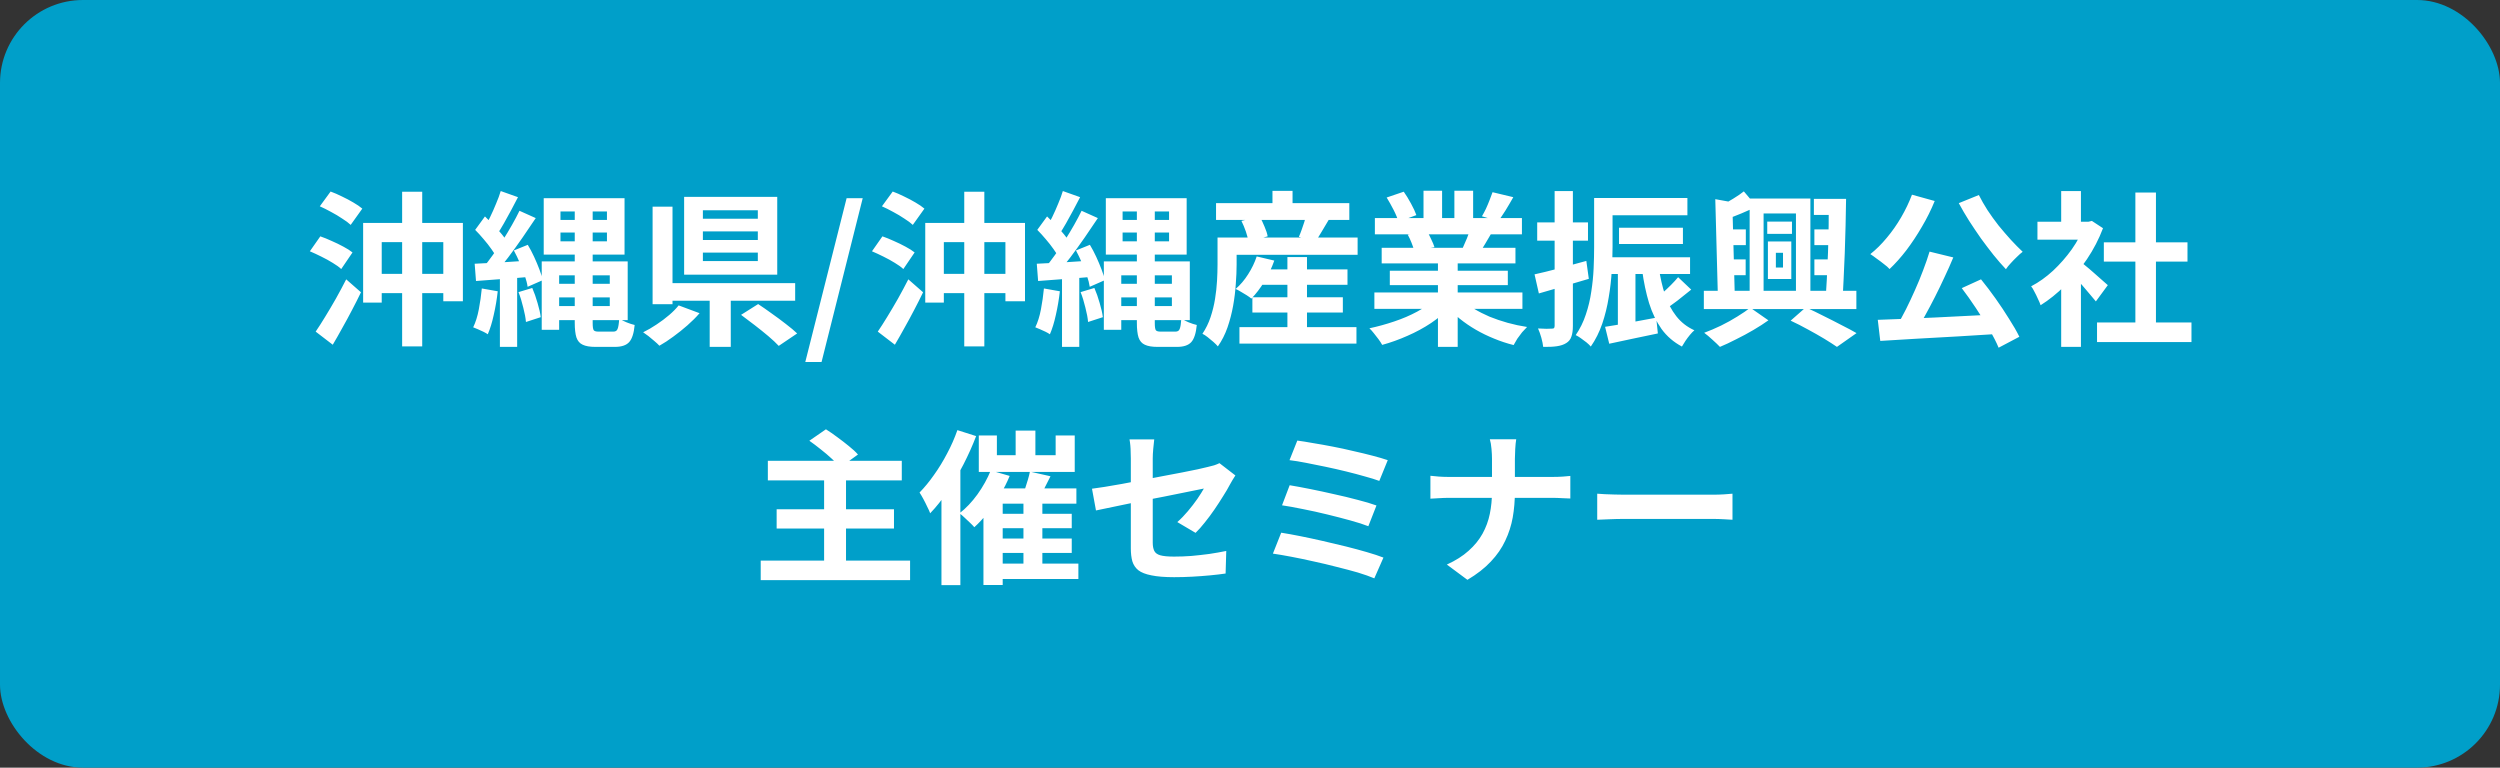 <svg width="241" height="74" viewBox="0 0 241 74" fill="none" xmlns="http://www.w3.org/2000/svg">
<rect x="0" y="0" width="241" height="74" fill="#333333" stroke="none"/>
<rect width="241" height="74" rx="8" fill="#009FC9"/>
<path d="M35.006 21.488H44.622V29.04H42.734V23.344H36.798V29.168H35.006V21.488ZM38.766 18.48H40.702V33.392H38.766V18.48ZM35.95 26.4H43.566V28.256H35.95V26.4ZM30.83 19.888L31.87 18.464C32.222 18.592 32.59 18.752 32.974 18.944C33.358 19.125 33.721 19.317 34.062 19.52C34.414 19.723 34.702 19.92 34.926 20.112L33.806 21.68C33.604 21.488 33.332 21.285 32.99 21.072C32.66 20.848 32.302 20.635 31.918 20.432C31.534 20.219 31.172 20.037 30.83 19.888ZM29.87 24.224L30.878 22.784C31.22 22.901 31.588 23.051 31.982 23.232C32.377 23.403 32.75 23.584 33.102 23.776C33.465 23.968 33.758 24.155 33.982 24.336L32.894 25.936C32.692 25.744 32.42 25.547 32.078 25.344C31.737 25.131 31.369 24.928 30.974 24.736C30.59 24.544 30.222 24.373 29.87 24.224ZM30.43 31.968C30.708 31.563 31.012 31.088 31.342 30.544C31.684 29.989 32.03 29.403 32.382 28.784C32.734 28.155 33.065 27.536 33.374 26.928L34.798 28.176C34.532 28.731 34.244 29.301 33.934 29.888C33.636 30.464 33.326 31.035 33.006 31.6C32.697 32.165 32.388 32.709 32.078 33.232L30.43 31.968ZM53.134 27.36H59.39V28.672H53.134V27.36ZM54.03 22.416V23.264H58.51V22.416H54.03ZM54.03 20.384V21.2H58.51V20.384H54.03ZM52.414 19.104H60.206V24.544H52.414V19.104ZM55.406 19.696H57.134V31.136C57.134 31.499 57.166 31.728 57.23 31.824C57.294 31.92 57.449 31.968 57.694 31.968C57.748 31.968 57.838 31.968 57.966 31.968C58.094 31.968 58.238 31.968 58.398 31.968C58.558 31.968 58.708 31.968 58.846 31.968C58.985 31.968 59.081 31.968 59.134 31.968C59.337 31.968 59.47 31.883 59.534 31.712C59.609 31.541 59.662 31.205 59.694 30.704C59.876 30.832 60.11 30.955 60.398 31.072C60.686 31.189 60.948 31.275 61.182 31.328C61.108 32.117 60.932 32.667 60.654 32.976C60.377 33.285 59.918 33.44 59.278 33.44C59.193 33.44 59.06 33.44 58.878 33.44C58.708 33.44 58.521 33.44 58.318 33.44C58.126 33.44 57.945 33.44 57.774 33.44C57.604 33.44 57.476 33.44 57.39 33.44C56.868 33.44 56.462 33.371 56.174 33.232C55.886 33.104 55.684 32.869 55.566 32.528C55.46 32.187 55.406 31.717 55.406 31.12V19.696ZM52.222 25.2H53.902V31.792H52.222V25.2ZM53.23 25.2H60.51V30.864H53.23V29.504H58.782V26.544H53.23V25.2ZM48.27 18.416L49.934 19.008C49.721 19.424 49.497 19.851 49.262 20.288C49.028 20.715 48.798 21.131 48.574 21.536C48.35 21.931 48.137 22.277 47.934 22.576L46.654 22.048C46.846 21.717 47.044 21.344 47.246 20.928C47.449 20.512 47.641 20.08 47.822 19.632C48.014 19.184 48.164 18.779 48.27 18.416ZM50.078 20.32L51.646 21.024C51.252 21.621 50.825 22.251 50.366 22.912C49.908 23.573 49.449 24.208 48.99 24.816C48.532 25.424 48.094 25.957 47.678 26.416L46.574 25.808C46.873 25.445 47.182 25.04 47.502 24.592C47.833 24.133 48.153 23.659 48.462 23.168C48.782 22.667 49.081 22.171 49.358 21.68C49.636 21.189 49.876 20.736 50.078 20.32ZM45.806 22.16L46.75 20.864C47.017 21.12 47.294 21.397 47.582 21.696C47.87 21.995 48.137 22.293 48.382 22.592C48.628 22.891 48.809 23.168 48.926 23.424L47.902 24.88C47.785 24.624 47.609 24.336 47.374 24.016C47.15 23.696 46.9 23.376 46.622 23.056C46.345 22.725 46.073 22.427 45.806 22.16ZM49.534 24.144L50.878 23.6C51.092 23.952 51.294 24.336 51.486 24.752C51.678 25.168 51.849 25.573 51.998 25.968C52.148 26.352 52.254 26.699 52.318 27.008L50.862 27.648C50.82 27.339 50.729 26.981 50.59 26.576C50.452 26.171 50.292 25.76 50.11 25.344C49.929 24.917 49.737 24.517 49.534 24.144ZM45.758 25.424C46.473 25.392 47.316 25.349 48.286 25.296C49.257 25.232 50.244 25.168 51.246 25.104L51.278 26.672C50.329 26.757 49.38 26.832 48.43 26.896C47.492 26.96 46.644 27.024 45.886 27.088L45.758 25.424ZM49.982 28.16L51.31 27.76C51.502 28.197 51.673 28.683 51.822 29.216C51.982 29.749 52.084 30.203 52.126 30.576L50.702 31.04C50.67 30.656 50.585 30.197 50.446 29.664C50.318 29.12 50.164 28.619 49.982 28.16ZM46.446 27.808L47.982 28.08C47.897 28.848 47.769 29.605 47.598 30.352C47.438 31.088 47.246 31.712 47.022 32.224C46.916 32.149 46.777 32.069 46.606 31.984C46.436 31.899 46.26 31.819 46.078 31.744C45.897 31.659 45.742 31.595 45.614 31.552C45.849 31.072 46.03 30.496 46.158 29.824C46.286 29.152 46.382 28.48 46.446 27.808ZM48.19 26.288H49.854V33.44H48.19V26.288ZM67.758 22.304V23.136H73.054V22.304H67.758ZM67.758 24.352V25.168H73.054V24.352H67.758ZM67.758 20.272V21.088H73.054V20.272H67.758ZM65.95 18.976H74.926V26.48H65.95V18.976ZM71.438 30.352L73.086 29.312C73.492 29.579 73.929 29.883 74.398 30.224C74.868 30.555 75.321 30.891 75.758 31.232C76.206 31.573 76.569 31.877 76.846 32.144L75.07 33.344C74.814 33.067 74.478 32.752 74.062 32.4C73.657 32.059 73.22 31.707 72.75 31.344C72.281 30.981 71.844 30.651 71.438 30.352ZM68.414 28.032H70.446V33.44H68.414V28.032ZM64.014 27.296H76.654V28.992H64.014V27.296ZM62.91 19.92H64.83V29.328H62.91V19.92ZM65.422 29.44L67.438 30.192C67.097 30.587 66.708 30.976 66.27 31.36C65.833 31.744 65.38 32.107 64.91 32.448C64.452 32.789 64.004 33.083 63.566 33.328C63.438 33.189 63.278 33.04 63.086 32.88C62.894 32.72 62.702 32.56 62.51 32.4C62.318 32.251 62.148 32.128 61.998 32.032C62.436 31.819 62.868 31.568 63.294 31.28C63.732 30.992 64.137 30.688 64.51 30.368C64.884 30.048 65.188 29.739 65.422 29.44ZM77.63 34.896L81.614 19.104H83.166L79.198 34.896H77.63ZM89.194 21.488H98.81V29.04H96.922V23.344H90.986V29.168H89.194V21.488ZM92.954 18.48H94.89V33.392H92.954V18.48ZM90.138 26.4H97.754V28.256H90.138V26.4ZM85.018 19.888L86.058 18.464C86.41 18.592 86.778 18.752 87.162 18.944C87.546 19.125 87.908 19.317 88.25 19.52C88.602 19.723 88.89 19.92 89.114 20.112L87.994 21.68C87.791 21.488 87.519 21.285 87.178 21.072C86.847 20.848 86.49 20.635 86.106 20.432C85.722 20.219 85.359 20.037 85.018 19.888ZM84.058 24.224L85.066 22.784C85.407 22.901 85.775 23.051 86.17 23.232C86.564 23.403 86.938 23.584 87.29 23.776C87.652 23.968 87.946 24.155 88.17 24.336L87.082 25.936C86.879 25.744 86.607 25.547 86.266 25.344C85.924 25.131 85.556 24.928 85.162 24.736C84.778 24.544 84.41 24.373 84.058 24.224ZM84.618 31.968C84.895 31.563 85.199 31.088 85.53 30.544C85.871 29.989 86.218 29.403 86.57 28.784C86.922 28.155 87.252 27.536 87.562 26.928L88.986 28.176C88.719 28.731 88.431 29.301 88.122 29.888C87.823 30.464 87.514 31.035 87.194 31.6C86.884 32.165 86.575 32.709 86.266 33.232L84.618 31.968ZM107.322 27.36H113.578V28.672H107.322V27.36ZM108.218 22.416V23.264H112.698V22.416H108.218ZM108.218 20.384V21.2H112.698V20.384H108.218ZM106.602 19.104H114.394V24.544H106.602V19.104ZM109.594 19.696H111.322V31.136C111.322 31.499 111.354 31.728 111.418 31.824C111.482 31.92 111.636 31.968 111.882 31.968C111.935 31.968 112.026 31.968 112.154 31.968C112.282 31.968 112.426 31.968 112.586 31.968C112.746 31.968 112.895 31.968 113.034 31.968C113.172 31.968 113.268 31.968 113.322 31.968C113.524 31.968 113.658 31.883 113.722 31.712C113.796 31.541 113.85 31.205 113.882 30.704C114.063 30.832 114.298 30.955 114.586 31.072C114.874 31.189 115.135 31.275 115.37 31.328C115.295 32.117 115.119 32.667 114.842 32.976C114.564 33.285 114.106 33.44 113.466 33.44C113.38 33.44 113.247 33.44 113.066 33.44C112.895 33.44 112.708 33.44 112.506 33.44C112.314 33.44 112.132 33.44 111.962 33.44C111.791 33.44 111.663 33.44 111.578 33.44C111.055 33.44 110.65 33.371 110.362 33.232C110.074 33.104 109.871 32.869 109.754 32.528C109.647 32.187 109.594 31.717 109.594 31.12V19.696ZM106.41 25.2H108.09V31.792H106.41V25.2ZM107.418 25.2H114.698V30.864H107.418V29.504H112.97V26.544H107.418V25.2ZM102.458 18.416L104.122 19.008C103.908 19.424 103.684 19.851 103.45 20.288C103.215 20.715 102.986 21.131 102.762 21.536C102.538 21.931 102.324 22.277 102.122 22.576L100.842 22.048C101.034 21.717 101.231 21.344 101.434 20.928C101.636 20.512 101.828 20.08 102.01 19.632C102.202 19.184 102.351 18.779 102.458 18.416ZM104.266 20.32L105.834 21.024C105.439 21.621 105.012 22.251 104.554 22.912C104.095 23.573 103.636 24.208 103.178 24.816C102.719 25.424 102.282 25.957 101.866 26.416L100.762 25.808C101.06 25.445 101.37 25.04 101.69 24.592C102.02 24.133 102.34 23.659 102.65 23.168C102.97 22.667 103.268 22.171 103.546 21.68C103.823 21.189 104.063 20.736 104.266 20.32ZM99.994 22.16L100.938 20.864C101.204 21.12 101.482 21.397 101.77 21.696C102.058 21.995 102.324 22.293 102.57 22.592C102.815 22.891 102.996 23.168 103.114 23.424L102.09 24.88C101.972 24.624 101.796 24.336 101.562 24.016C101.338 23.696 101.087 23.376 100.81 23.056C100.532 22.725 100.26 22.427 99.994 22.16ZM103.722 24.144L105.066 23.6C105.279 23.952 105.482 24.336 105.674 24.752C105.866 25.168 106.036 25.573 106.186 25.968C106.335 26.352 106.442 26.699 106.506 27.008L105.05 27.648C105.007 27.339 104.916 26.981 104.778 26.576C104.639 26.171 104.479 25.76 104.298 25.344C104.116 24.917 103.924 24.517 103.722 24.144ZM99.946 25.424C100.66 25.392 101.503 25.349 102.474 25.296C103.444 25.232 104.431 25.168 105.434 25.104L105.466 26.672C104.516 26.757 103.567 26.832 102.618 26.896C101.679 26.96 100.831 27.024 100.074 27.088L99.946 25.424ZM104.17 28.16L105.498 27.76C105.69 28.197 105.86 28.683 106.01 29.216C106.17 29.749 106.271 30.203 106.314 30.576L104.89 31.04C104.858 30.656 104.772 30.197 104.634 29.664C104.506 29.12 104.351 28.619 104.17 28.16ZM100.634 27.808L102.17 28.08C102.084 28.848 101.956 29.605 101.786 30.352C101.626 31.088 101.434 31.712 101.21 32.224C101.103 32.149 100.964 32.069 100.794 31.984C100.623 31.899 100.447 31.819 100.266 31.744C100.084 31.659 99.93 31.595 99.802 31.552C100.036 31.072 100.218 30.496 100.346 29.824C100.474 29.152 100.57 28.48 100.634 27.808ZM102.378 26.288H104.042V33.44H102.378V26.288ZM121.082 25.968H129.898V27.456H121.082V25.968ZM120.73 28.656H129.45V30.128H120.73V28.656ZM119.482 31.536H130.762V33.12H119.482V31.536ZM124.106 24.784H125.994V32.512H124.106V24.784ZM121.146 24.72L122.842 25.12C122.596 25.824 122.276 26.501 121.882 27.152C121.487 27.792 121.071 28.336 120.634 28.784C120.516 28.688 120.367 28.581 120.186 28.464C120.004 28.347 119.818 28.235 119.626 28.128C119.434 28.011 119.263 27.92 119.114 27.856C119.562 27.472 119.962 27.003 120.314 26.448C120.676 25.883 120.954 25.307 121.146 24.72ZM118.426 22.896H130.874V24.56H118.426V22.896ZM117.226 19.584H130.074V21.2H117.226V19.584ZM122.666 18.4H124.602V20.528H122.666V18.4ZM117.37 22.896H119.21V25.504C119.21 26.069 119.183 26.693 119.13 27.376C119.087 28.059 119.002 28.757 118.874 29.472C118.746 30.187 118.564 30.885 118.33 31.568C118.095 32.24 117.786 32.848 117.402 33.392C117.306 33.275 117.162 33.131 116.97 32.96C116.788 32.8 116.602 32.645 116.41 32.496C116.218 32.347 116.052 32.24 115.914 32.176C116.244 31.685 116.506 31.152 116.698 30.576C116.89 30 117.034 29.413 117.13 28.816C117.226 28.219 117.29 27.637 117.322 27.072C117.354 26.507 117.37 25.984 117.37 25.504V22.896ZM119.674 21.296L121.418 20.848C121.588 21.136 121.748 21.467 121.898 21.84C122.058 22.203 122.159 22.517 122.202 22.784L120.346 23.296C120.314 23.029 120.234 22.709 120.106 22.336C119.978 21.963 119.834 21.616 119.674 21.296ZM125.93 20.688L128.122 21.136C127.876 21.541 127.642 21.936 127.418 22.32C127.194 22.704 126.986 23.029 126.794 23.296L125.21 22.832C125.306 22.619 125.396 22.389 125.482 22.144C125.578 21.888 125.663 21.637 125.738 21.392C125.812 21.136 125.876 20.901 125.93 20.688ZM132.49 28.192H146.762V29.776H132.49V28.192ZM132.538 21.024H146.714V22.592H132.538V21.024ZM133.194 23.888H146.09V25.392H133.194V23.888ZM133.978 26.096H145.354V27.488H133.978V26.096ZM138.618 24.64H140.522V33.44H138.618V24.64ZM137.226 18.384H139.018V21.776H137.226V18.384ZM140.202 18.384H142.01V21.664H140.202V18.384ZM138.266 28.896L139.786 29.584C139.284 30.139 138.676 30.656 137.962 31.136C137.258 31.605 136.5 32.016 135.69 32.368C134.879 32.731 134.063 33.024 133.242 33.248C133.156 33.088 133.039 32.907 132.89 32.704C132.751 32.512 132.602 32.32 132.442 32.128C132.292 31.936 132.148 31.776 132.01 31.648C132.81 31.477 133.604 31.259 134.394 30.992C135.194 30.725 135.93 30.411 136.602 30.048C137.274 29.685 137.828 29.301 138.266 28.896ZM140.906 28.848C141.236 29.168 141.631 29.472 142.09 29.76C142.548 30.037 143.05 30.293 143.594 30.528C144.148 30.752 144.73 30.949 145.338 31.12C145.956 31.291 146.58 31.424 147.21 31.52C147.06 31.669 146.9 31.84 146.73 32.032C146.57 32.235 146.415 32.443 146.266 32.656C146.127 32.88 146.01 33.083 145.914 33.264C145.274 33.104 144.644 32.896 144.026 32.64C143.418 32.395 142.836 32.112 142.282 31.792C141.727 31.472 141.204 31.115 140.714 30.72C140.223 30.325 139.791 29.904 139.418 29.456L140.906 28.848ZM143.882 18.528L145.882 19.008C145.636 19.445 145.386 19.872 145.13 20.288C144.874 20.693 144.639 21.04 144.426 21.328L142.858 20.848C142.986 20.635 143.114 20.395 143.242 20.128C143.37 19.851 143.487 19.573 143.594 19.296C143.711 19.008 143.807 18.752 143.882 18.528ZM141.77 21.952L143.802 22.432C143.578 22.805 143.364 23.168 143.162 23.52C142.959 23.861 142.778 24.155 142.618 24.4L140.986 23.952C141.124 23.653 141.268 23.323 141.418 22.96C141.567 22.587 141.684 22.251 141.77 21.952ZM133.674 19.04L135.322 18.48C135.556 18.811 135.791 19.195 136.026 19.632C136.26 20.059 136.431 20.427 136.538 20.736L134.81 21.376C134.724 21.056 134.57 20.677 134.346 20.24C134.122 19.803 133.898 19.403 133.674 19.04ZM135.706 22.624L137.578 22.32C137.716 22.544 137.85 22.8 137.978 23.088C138.116 23.365 138.218 23.611 138.282 23.824L136.33 24.16C136.276 23.957 136.191 23.707 136.074 23.408C135.956 23.109 135.834 22.848 135.706 22.624ZM154.41 19.088H162.666V20.752H154.41V19.088ZM156.074 21.952H162.234V23.52H156.074V21.952ZM154.858 24.8H162.922V26.416H154.858V24.8ZM153.674 19.088H155.45V23.808C155.45 24.512 155.423 25.28 155.37 26.112C155.327 26.933 155.231 27.781 155.082 28.656C154.943 29.531 154.735 30.379 154.458 31.2C154.18 32.011 153.812 32.747 153.354 33.408C153.258 33.291 153.119 33.157 152.938 33.008C152.756 32.869 152.57 32.731 152.378 32.592C152.196 32.464 152.036 32.368 151.898 32.304C152.314 31.696 152.639 31.035 152.874 30.32C153.119 29.595 153.295 28.853 153.402 28.096C153.519 27.339 153.594 26.597 153.626 25.872C153.658 25.136 153.674 24.448 153.674 23.808V19.088ZM155.962 25.856H157.658V31.92L155.962 32.064V25.856ZM154.73 31.504C155.37 31.408 156.122 31.28 156.986 31.12C157.86 30.96 158.751 30.795 159.658 30.624L159.818 32.144C158.996 32.315 158.18 32.485 157.37 32.656C156.559 32.827 155.812 32.987 155.13 33.136L154.73 31.504ZM161.77 26.72L163.034 27.92C162.596 28.272 162.148 28.629 161.69 28.992C161.231 29.344 160.81 29.637 160.426 29.872L159.482 28.88C159.727 28.699 159.988 28.485 160.266 28.24C160.543 27.995 160.815 27.739 161.082 27.472C161.359 27.195 161.588 26.944 161.77 26.72ZM159.914 25.84C160.052 26.768 160.25 27.627 160.506 28.416C160.772 29.205 161.135 29.893 161.594 30.48C162.052 31.067 162.634 31.52 163.338 31.84C163.199 31.957 163.055 32.107 162.906 32.288C162.756 32.469 162.612 32.661 162.474 32.864C162.346 33.067 162.234 33.248 162.138 33.408C161.338 32.981 160.682 32.416 160.17 31.712C159.668 30.997 159.268 30.165 158.97 29.216C158.682 28.267 158.458 27.205 158.298 26.032L159.914 25.84ZM147.93 26.448C148.57 26.309 149.332 26.123 150.218 25.888C151.114 25.653 152.015 25.408 152.922 25.152L153.162 26.88C152.34 27.125 151.508 27.371 150.666 27.616C149.834 27.861 149.06 28.085 148.346 28.288L147.93 26.448ZM148.186 21.44H153.082V23.2H148.186V21.44ZM149.866 18.416H151.626V31.408C151.626 31.845 151.578 32.192 151.482 32.448C151.396 32.715 151.231 32.923 150.986 33.072C150.751 33.221 150.452 33.323 150.09 33.376C149.738 33.429 149.295 33.451 148.762 33.44C148.74 33.205 148.682 32.912 148.586 32.56C148.49 32.219 148.383 31.92 148.266 31.664C148.564 31.675 148.836 31.685 149.082 31.696C149.338 31.696 149.514 31.691 149.61 31.68C149.706 31.68 149.77 31.664 149.802 31.632C149.844 31.589 149.866 31.515 149.866 31.408V18.416ZM164.25 28.032H178.954V29.792H164.25V28.032ZM170.362 21.36H172.746V22.544H170.362V21.36ZM174.858 19.168H177.306V20.72H174.858V19.168ZM174.906 22.112H177.146V23.632H174.906V22.112ZM174.906 25.008H177.13V26.528H174.906V25.008ZM166.042 22.112H168.298V23.632H166.042V22.112ZM166.074 25.008H168.282V26.528H166.074V25.008ZM168.666 19.136H174.522V28.736H173.13V20.576H170.01V28.736H168.666V19.136ZM171.194 24.368V25.792H171.882V24.368H171.194ZM170.426 23.28H172.682V26.896H170.426V23.28ZM165.354 19.2L167.386 19.568C167.364 19.696 167.236 19.781 167.002 19.824L167.242 28.832H165.61L165.354 19.2ZM176.282 19.168H177.962C177.951 19.979 177.935 20.837 177.914 21.744C177.892 22.64 177.866 23.536 177.834 24.432C177.802 25.317 177.764 26.16 177.722 26.96C177.69 27.749 177.647 28.453 177.594 29.072H175.962C176.015 28.432 176.063 27.712 176.106 26.912C176.148 26.101 176.186 25.253 176.218 24.368C176.25 23.472 176.271 22.581 176.282 21.696C176.292 20.811 176.292 19.968 176.282 19.168ZM168.106 18.448L169.338 19.904C168.868 20.139 168.378 20.363 167.866 20.576C167.354 20.789 166.879 20.971 166.442 21.12C166.399 20.939 166.324 20.72 166.218 20.464C166.122 20.197 166.02 19.979 165.914 19.808C166.298 19.616 166.687 19.397 167.082 19.152C167.487 18.907 167.828 18.672 168.106 18.448ZM172.618 30.912L174.074 29.632C174.65 29.888 175.236 30.171 175.834 30.48C176.442 30.779 177.018 31.072 177.562 31.36C178.116 31.637 178.586 31.888 178.97 32.112L177.082 33.44C176.74 33.205 176.324 32.939 175.834 32.64C175.354 32.352 174.836 32.059 174.282 31.76C173.727 31.451 173.172 31.168 172.618 30.912ZM168.73 29.664L170.474 30.88C170.058 31.179 169.578 31.488 169.034 31.808C168.49 32.128 167.935 32.427 167.37 32.704C166.815 32.992 166.292 33.237 165.802 33.44C165.62 33.248 165.38 33.019 165.082 32.752C164.794 32.485 164.527 32.261 164.282 32.08C164.804 31.888 165.343 31.659 165.898 31.392C166.463 31.115 166.991 30.821 167.482 30.512C167.983 30.203 168.399 29.92 168.73 29.664ZM186.01 24.256L188.298 24.816C188.042 25.435 187.759 26.069 187.45 26.72C187.151 27.371 186.842 28.011 186.522 28.64C186.202 29.269 185.882 29.872 185.562 30.448C185.252 31.013 184.948 31.525 184.65 31.984L182.858 31.424C183.146 30.933 183.439 30.395 183.738 29.808C184.036 29.211 184.324 28.597 184.602 27.968C184.89 27.328 185.151 26.693 185.386 26.064C185.631 25.424 185.839 24.821 186.01 24.256ZM181.018 30.832C181.764 30.8 182.607 30.768 183.546 30.736C184.484 30.693 185.476 30.651 186.522 30.608C187.567 30.555 188.628 30.501 189.706 30.448C190.794 30.395 191.866 30.341 192.922 30.288L192.858 32.176C191.492 32.261 190.111 32.347 188.714 32.432C187.316 32.517 185.978 32.592 184.698 32.656C183.428 32.731 182.282 32.8 181.258 32.864L181.018 30.832ZM189.114 27.776L190.97 26.928C191.439 27.504 191.908 28.123 192.378 28.784C192.847 29.445 193.279 30.096 193.674 30.736C194.079 31.365 194.41 31.941 194.666 32.464L192.666 33.52C192.452 32.997 192.148 32.405 191.754 31.744C191.359 31.072 190.932 30.389 190.474 29.696C190.015 29.003 189.562 28.363 189.114 27.776ZM184.314 18.768L186.506 19.376C186.164 20.219 185.754 21.045 185.274 21.856C184.804 22.667 184.303 23.424 183.77 24.128C183.236 24.821 182.698 25.424 182.154 25.936C182.026 25.787 181.844 25.627 181.61 25.456C181.386 25.275 181.151 25.099 180.906 24.928C180.671 24.747 180.468 24.603 180.298 24.496C180.852 24.059 181.38 23.536 181.882 22.928C182.394 22.32 182.858 21.659 183.274 20.944C183.69 20.229 184.036 19.504 184.314 18.768ZM190.762 18.8C190.996 19.269 191.274 19.755 191.594 20.256C191.924 20.757 192.282 21.253 192.666 21.744C193.06 22.224 193.455 22.683 193.85 23.12C194.244 23.547 194.623 23.931 194.986 24.272C194.815 24.4 194.628 24.565 194.426 24.768C194.223 24.96 194.026 25.163 193.834 25.376C193.642 25.579 193.487 25.771 193.37 25.952C192.986 25.547 192.591 25.093 192.186 24.592C191.78 24.08 191.375 23.547 190.97 22.992C190.575 22.427 190.191 21.856 189.818 21.28C189.455 20.704 189.124 20.139 188.826 19.584L190.762 18.8ZM202.154 31.088H211.258V32.976H202.154V31.088ZM202.81 23.36H210.874V25.216H202.81V23.36ZM205.85 18.56H207.834V32H205.85V18.56ZM196.41 21.376H201.642V23.104H196.41V21.376ZM198.698 26.832L200.602 24.56V33.44H198.698V26.832ZM198.698 18.416H200.602V22.176H198.698V18.416ZM200.394 25.104C200.543 25.2 200.746 25.36 201.002 25.584C201.268 25.797 201.551 26.037 201.85 26.304C202.148 26.56 202.42 26.8 202.666 27.024C202.911 27.237 203.087 27.392 203.194 27.488L202.042 29.056C201.882 28.853 201.684 28.619 201.45 28.352C201.226 28.075 200.986 27.792 200.73 27.504C200.474 27.216 200.223 26.944 199.978 26.688C199.732 26.432 199.524 26.219 199.354 26.048L200.394 25.104ZM200.954 21.376H201.322L201.658 21.296L202.73 22C202.335 23.045 201.818 24.043 201.178 24.992C200.538 25.931 199.834 26.779 199.066 27.536C198.298 28.293 197.514 28.923 196.714 29.424C196.66 29.253 196.575 29.051 196.458 28.816C196.351 28.571 196.239 28.341 196.122 28.128C196.015 27.904 195.908 27.728 195.802 27.6C196.538 27.216 197.242 26.715 197.914 26.096C198.586 25.467 199.188 24.779 199.722 24.032C200.255 23.275 200.666 22.501 200.954 21.712V21.376ZM74.02 44.424H86.932V46.312H74.02V44.424ZM74.868 49.096H86.18V50.952H74.868V49.096ZM73.332 54.04H87.732V55.928H73.332V54.04ZM79.444 46.056H81.556V55.048H79.444V46.056ZM78.02 42.488L79.62 41.384C79.961 41.597 80.324 41.848 80.708 42.136C81.103 42.424 81.476 42.712 81.828 43C82.191 43.288 82.484 43.56 82.708 43.816L80.996 45.048C80.804 44.803 80.537 44.531 80.196 44.232C79.865 43.923 79.508 43.619 79.124 43.32C78.74 43.011 78.372 42.733 78.02 42.488ZM97.908 41.512H99.812V44.856H97.908V41.512ZM98.66 48.152H100.484V55.064H98.66V48.152ZM94.356 41.976H96.1V43.88H101.764V41.976H103.604V45.496H94.356V41.976ZM95.508 45.352L97.332 45.88C97.076 46.509 96.761 47.128 96.388 47.736C96.025 48.344 95.631 48.915 95.204 49.448C94.788 49.971 94.361 50.429 93.924 50.824C93.828 50.707 93.689 50.563 93.508 50.392C93.337 50.221 93.161 50.056 92.98 49.896C92.799 49.725 92.639 49.587 92.5 49.48C93.119 49 93.695 48.392 94.228 47.656C94.761 46.909 95.188 46.141 95.508 45.352ZM94.804 47.08H103.764V48.552H96.66V56.392H94.804V47.08ZM99.284 45.464L101.268 45.912C101.055 46.349 100.836 46.781 100.612 47.208C100.388 47.624 100.185 47.981 100.004 48.28L98.532 47.848C98.628 47.624 98.724 47.373 98.82 47.096C98.916 46.808 99.007 46.52 99.092 46.232C99.177 45.944 99.241 45.688 99.284 45.464ZM95.828 49.528H103.316V50.92H95.828V49.528ZM95.828 51.912H103.316V53.304H95.828V51.912ZM95.812 54.328H103.956V55.816H95.812V54.328ZM92.292 41.464L94.1 42.04C93.759 42.936 93.353 43.843 92.884 44.76C92.415 45.667 91.908 46.531 91.364 47.352C90.82 48.163 90.255 48.872 89.668 49.48C89.615 49.32 89.524 49.117 89.396 48.872C89.279 48.616 89.151 48.36 89.012 48.104C88.873 47.848 88.751 47.64 88.644 47.48C89.124 46.989 89.588 46.424 90.036 45.784C90.495 45.144 90.916 44.456 91.3 43.72C91.695 42.984 92.025 42.232 92.292 41.464ZM90.756 45.896L92.58 44.072V44.088V56.408H90.756V45.896ZM109.012 52.872C109.012 52.648 109.012 52.328 109.012 51.912C109.012 51.485 109.012 51.005 109.012 50.472C109.012 49.928 109.012 49.363 109.012 48.776C109.012 48.179 109.012 47.597 109.012 47.032C109.012 46.456 109.012 45.923 109.012 45.432C109.012 44.941 109.012 44.531 109.012 44.2C109.012 44.029 109.007 43.832 108.996 43.608C108.996 43.384 108.985 43.16 108.964 42.936C108.943 42.712 108.916 42.52 108.884 42.36H111.268C111.236 42.605 111.204 42.909 111.172 43.272C111.14 43.624 111.124 43.933 111.124 44.2C111.124 44.52 111.124 44.904 111.124 45.352C111.124 45.789 111.124 46.264 111.124 46.776C111.124 47.277 111.124 47.789 111.124 48.312C111.124 48.835 111.124 49.347 111.124 49.848C111.124 50.349 111.124 50.808 111.124 51.224C111.124 51.64 111.124 52.003 111.124 52.312C111.124 52.632 111.172 52.893 111.268 53.096C111.364 53.299 111.556 53.443 111.844 53.528C112.143 53.613 112.585 53.656 113.172 53.656C113.737 53.656 114.303 53.635 114.868 53.592C115.444 53.539 116.015 53.475 116.58 53.4C117.145 53.315 117.689 53.219 118.212 53.112L118.148 55.288C117.711 55.352 117.215 55.411 116.66 55.464C116.105 55.517 115.529 55.56 114.932 55.592C114.345 55.624 113.764 55.64 113.188 55.64C112.281 55.64 111.551 55.581 110.996 55.464C110.441 55.357 110.02 55.192 109.732 54.968C109.455 54.744 109.263 54.456 109.156 54.104C109.06 53.752 109.012 53.341 109.012 52.872ZM119.092 45.832C119.017 45.949 118.927 46.093 118.82 46.264C118.724 46.424 118.639 46.573 118.564 46.712C118.393 47.043 118.175 47.416 117.908 47.832C117.652 48.248 117.375 48.675 117.076 49.112C116.777 49.549 116.468 49.965 116.148 50.36C115.839 50.755 115.54 51.091 115.252 51.368L113.492 50.328C113.844 50.019 114.185 49.667 114.516 49.272C114.857 48.867 115.161 48.472 115.428 48.088C115.695 47.693 115.903 47.363 116.052 47.096C115.903 47.117 115.641 47.171 115.268 47.256C114.905 47.331 114.457 47.421 113.924 47.528C113.391 47.635 112.809 47.752 112.18 47.88C111.551 47.997 110.916 48.12 110.276 48.248C109.636 48.376 109.017 48.504 108.42 48.632C107.823 48.749 107.284 48.861 106.804 48.968C106.324 49.064 105.94 49.144 105.652 49.208L105.268 47.112C105.577 47.069 105.983 47.011 106.484 46.936C106.985 46.851 107.545 46.755 108.164 46.648C108.783 46.531 109.428 46.408 110.1 46.28C110.772 46.152 111.439 46.024 112.1 45.896C112.761 45.768 113.38 45.651 113.956 45.544C114.532 45.427 115.033 45.325 115.46 45.24C115.887 45.144 116.207 45.069 116.42 45.016C116.644 44.963 116.852 44.909 117.044 44.856C117.236 44.792 117.407 44.723 117.556 44.648L119.092 45.832ZM125.06 42.472C125.476 42.525 125.977 42.605 126.564 42.712C127.161 42.808 127.791 42.92 128.452 43.048C129.124 43.176 129.791 43.32 130.452 43.48C131.124 43.629 131.743 43.779 132.308 43.928C132.884 44.077 133.375 44.221 133.78 44.36L132.964 46.36C132.591 46.221 132.127 46.077 131.572 45.928C131.017 45.768 130.415 45.608 129.764 45.448C129.113 45.288 128.457 45.139 127.796 45C127.135 44.861 126.5 44.733 125.892 44.616C125.295 44.499 124.767 44.413 124.308 44.36L125.06 42.472ZM124.324 46.776C124.9 46.872 125.561 46.995 126.308 47.144C127.055 47.293 127.823 47.459 128.612 47.64C129.401 47.811 130.153 47.992 130.868 48.184C131.583 48.365 132.191 48.547 132.692 48.728L131.908 50.728C131.449 50.547 130.868 50.36 130.164 50.168C129.471 49.976 128.729 49.784 127.94 49.592C127.161 49.4 126.388 49.229 125.62 49.08C124.852 48.92 124.175 48.797 123.588 48.712L124.324 46.776ZM123.508 51.352C124.052 51.437 124.671 51.549 125.364 51.688C126.057 51.827 126.777 51.981 127.524 52.152C128.281 52.323 129.023 52.499 129.748 52.68C130.473 52.861 131.145 53.043 131.764 53.224C132.393 53.405 132.927 53.581 133.364 53.752L132.484 55.752C132.057 55.571 131.529 55.384 130.9 55.192C130.271 55.011 129.588 54.829 128.852 54.648C128.116 54.456 127.375 54.28 126.628 54.12C125.881 53.949 125.167 53.8 124.484 53.672C123.812 53.544 123.22 53.443 122.708 53.368L123.508 51.352ZM143.828 44.216C143.828 43.949 143.812 43.635 143.78 43.272C143.748 42.899 143.695 42.589 143.62 42.344H146.164C146.121 42.589 146.089 42.904 146.068 43.288C146.047 43.661 146.036 43.976 146.036 44.232C146.036 44.531 146.036 44.856 146.036 45.208C146.036 45.56 146.036 45.923 146.036 46.296C146.036 46.669 146.036 47.032 146.036 47.384C146.036 48.259 145.967 49.091 145.828 49.88C145.689 50.659 145.449 51.405 145.108 52.12C144.777 52.835 144.313 53.507 143.716 54.136C143.129 54.765 142.377 55.352 141.46 55.896L139.476 54.424C140.319 54.04 141.017 53.597 141.572 53.096C142.137 52.595 142.585 52.045 142.916 51.448C143.247 50.851 143.481 50.211 143.62 49.528C143.759 48.845 143.828 48.131 143.828 47.384C143.828 47.032 143.828 46.669 143.828 46.296C143.828 45.912 143.828 45.544 143.828 45.192C143.828 44.829 143.828 44.504 143.828 44.216ZM137.892 45.864C138.137 45.885 138.415 45.912 138.724 45.944C139.033 45.965 139.348 45.976 139.668 45.976C139.807 45.976 140.068 45.976 140.452 45.976C140.847 45.976 141.321 45.976 141.876 45.976C142.431 45.976 143.028 45.976 143.668 45.976C144.308 45.976 144.948 45.976 145.588 45.976C146.239 45.976 146.841 45.976 147.396 45.976C147.951 45.976 148.425 45.976 148.82 45.976C149.215 45.976 149.487 45.976 149.636 45.976C150.009 45.976 150.351 45.965 150.66 45.944C150.98 45.923 151.22 45.901 151.38 45.88V48.056C151.22 48.045 150.964 48.035 150.612 48.024C150.271 48.003 149.94 47.992 149.62 47.992C149.471 47.992 149.199 47.992 148.804 47.992C148.42 47.992 147.945 47.992 147.38 47.992C146.825 47.992 146.228 47.992 145.588 47.992C144.959 47.992 144.324 47.992 143.684 47.992C143.044 47.992 142.447 47.992 141.892 47.992C141.337 47.992 140.868 47.992 140.484 47.992C140.1 47.992 139.849 47.992 139.732 47.992C139.38 47.992 139.049 48.003 138.74 48.024C138.431 48.035 138.148 48.051 137.892 48.072V45.864ZM153.972 47.592C154.164 47.603 154.409 47.619 154.708 47.64C155.007 47.651 155.316 47.661 155.636 47.672C155.967 47.683 156.271 47.688 156.548 47.688C156.815 47.688 157.145 47.688 157.54 47.688C157.935 47.688 158.361 47.688 158.82 47.688C159.289 47.688 159.769 47.688 160.26 47.688C160.761 47.688 161.257 47.688 161.748 47.688C162.239 47.688 162.703 47.688 163.14 47.688C163.577 47.688 163.967 47.688 164.308 47.688C164.66 47.688 164.937 47.688 165.14 47.688C165.513 47.688 165.865 47.677 166.196 47.656C166.527 47.624 166.799 47.603 167.012 47.592V50.104C166.831 50.093 166.559 50.077 166.196 50.056C165.833 50.035 165.481 50.024 165.14 50.024C164.937 50.024 164.66 50.024 164.308 50.024C163.956 50.024 163.561 50.024 163.124 50.024C162.687 50.024 162.223 50.024 161.732 50.024C161.252 50.024 160.761 50.024 160.26 50.024C159.759 50.024 159.273 50.024 158.804 50.024C158.345 50.024 157.919 50.024 157.524 50.024C157.14 50.024 156.815 50.024 156.548 50.024C156.089 50.024 155.62 50.035 155.14 50.056C154.66 50.067 154.271 50.083 153.972 50.104V47.592Z" fill="white"/>
</svg>
